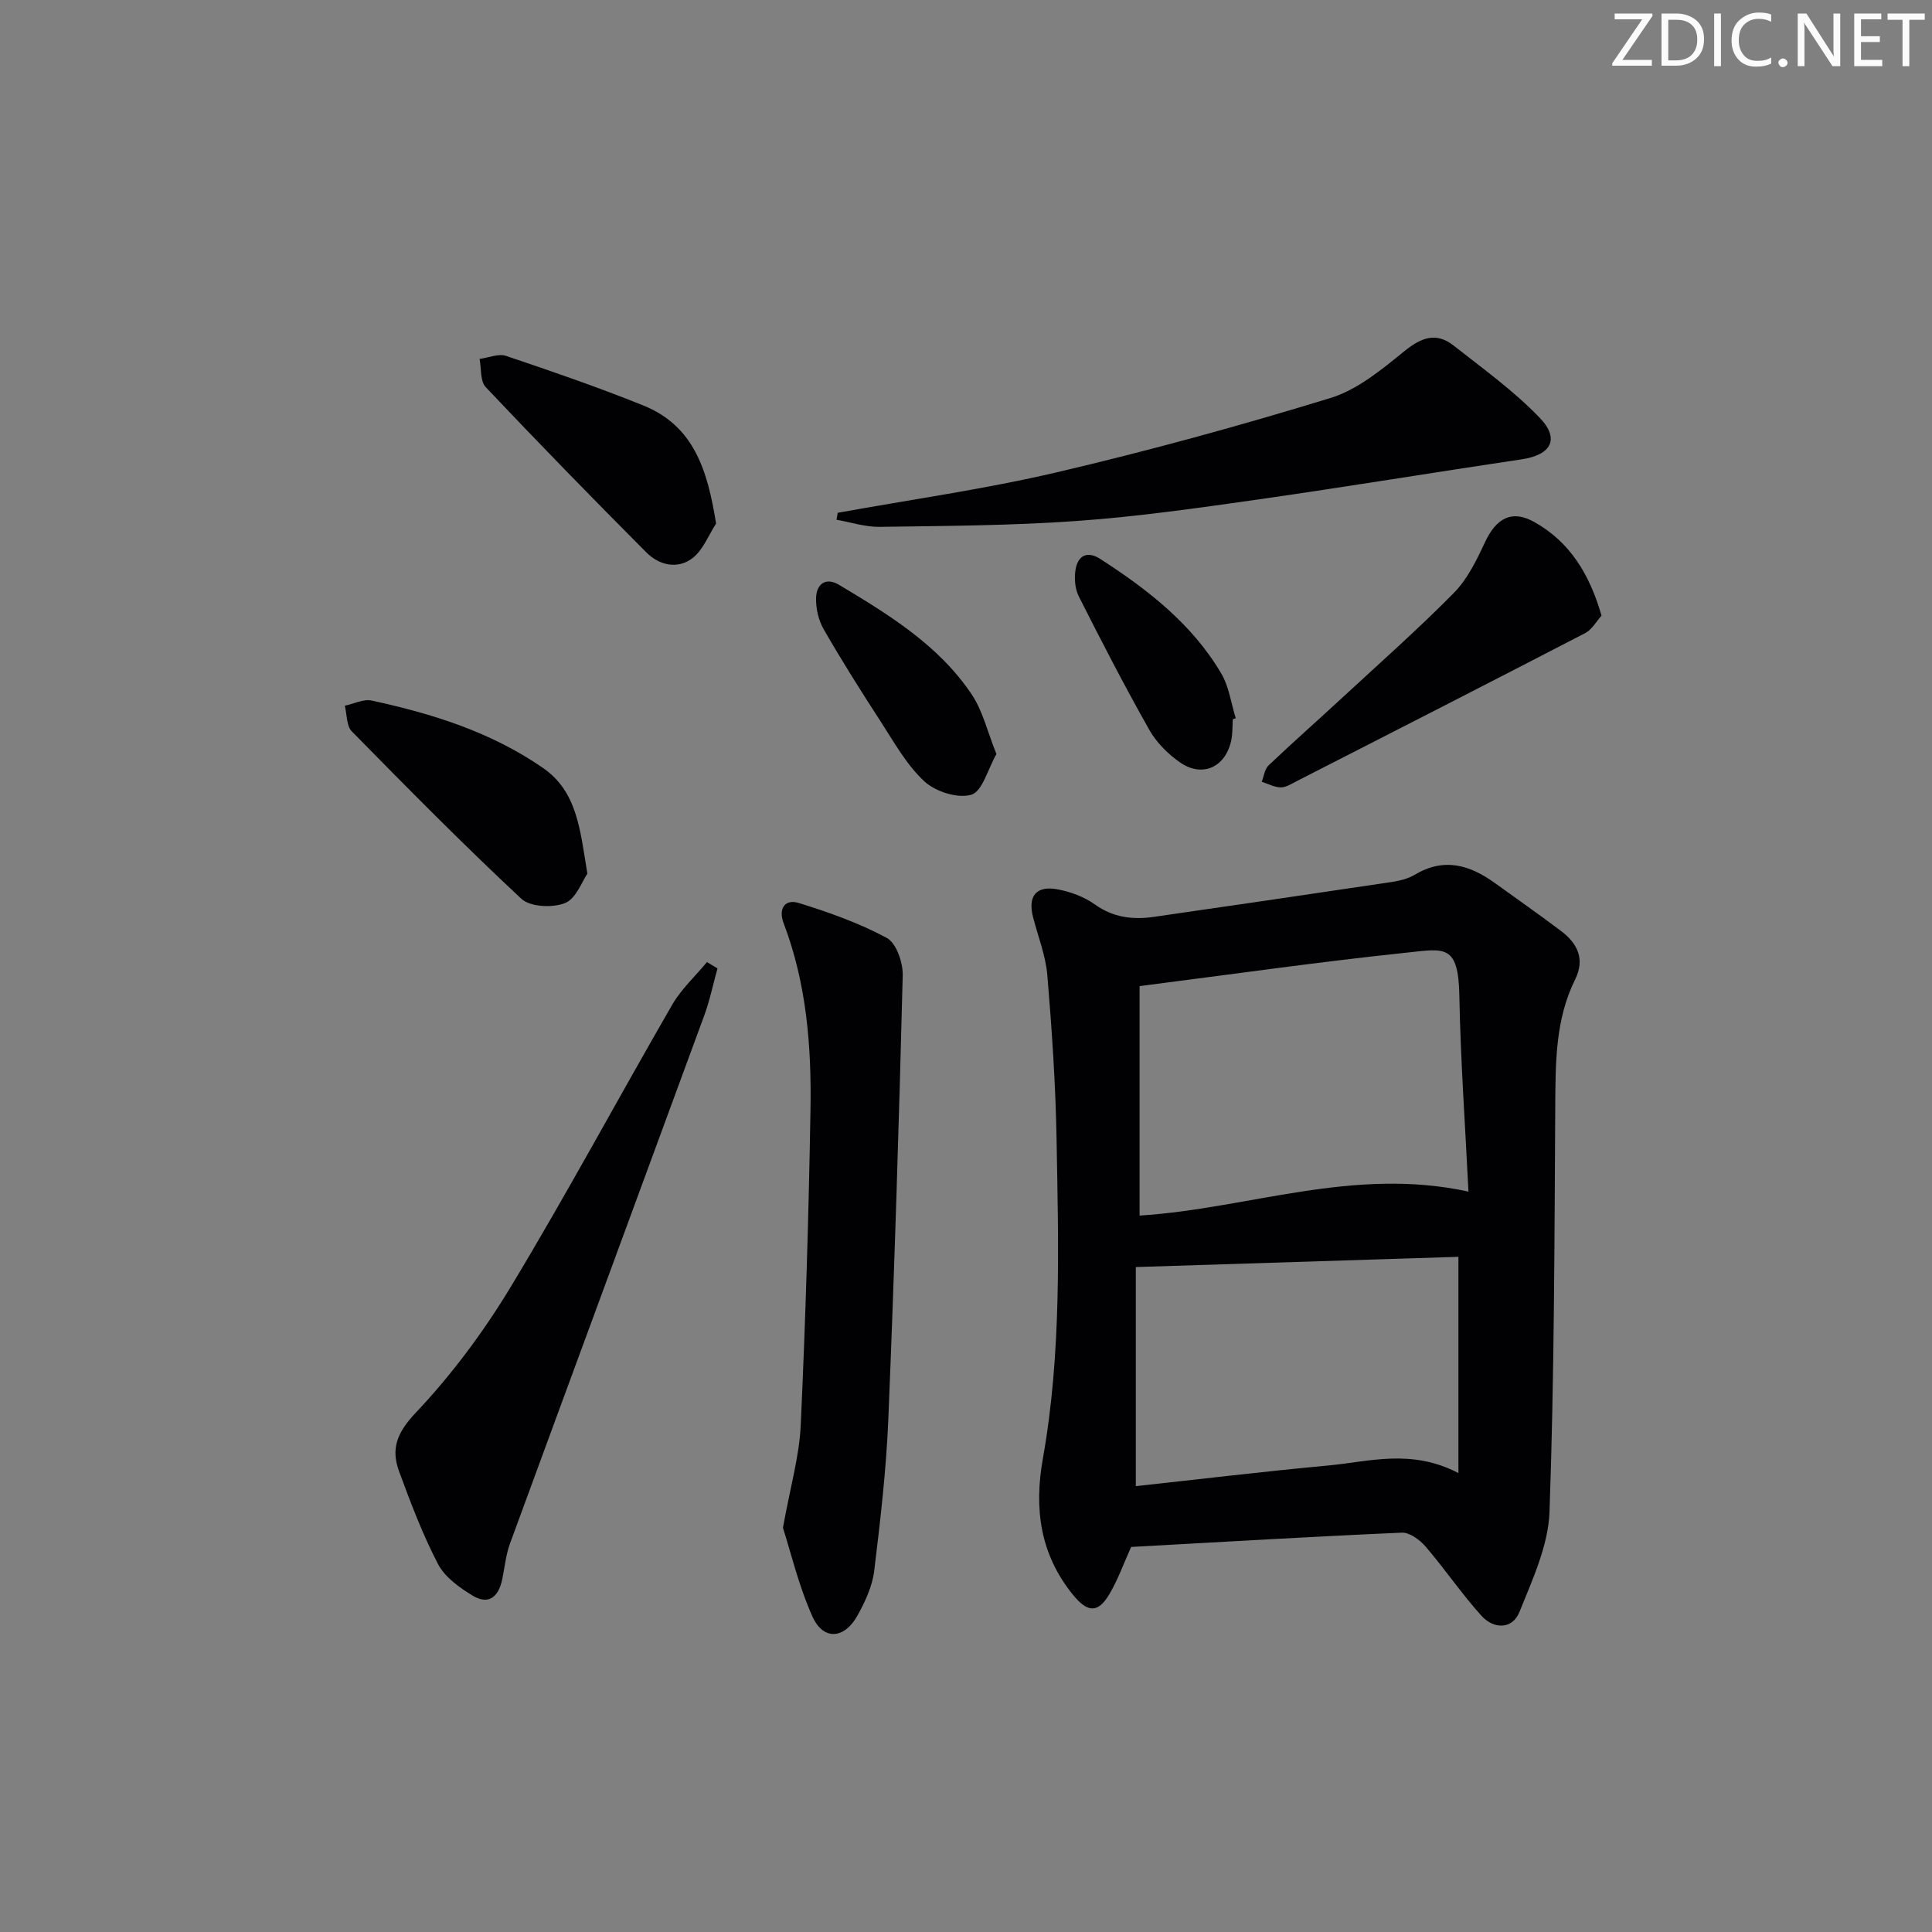 <svg enable-background="new 0 0 400 400" viewBox="0 0 400 400" xmlns="http://www.w3.org/2000/svg"><rect x="0" y="0" width="400" height="400" fill="#808080" stroke="none"/><path d="m342.2 3.2-6.3 9.2h6.1v1.2h-8.2v-.5l6.2-9.1h-5.7v-1.2h7.8v.4z" fill="#fafbfa"/><path d="m344 13.7v-10.9h3.1c1.6 0 3 .5 4.1 1.4 1.1 1 1.6 2.2 1.6 3.9s-.5 3-1.6 4-2.5 1.5-4.2 1.5h-3zm1.4-9.6v8.4h1.6c1.4 0 2.5-.4 3.2-1.1.8-.8 1.2-1.8 1.2-3.2s-.4-2.4-1.2-3.1-1.8-1-3.1-1z" fill="#fafbfa"/><path d="m356.3 2.8v10.9h-1.4v-10.9z" fill="#fafbfa"/><path d="m366.6 13.2c-.8.4-1.8.6-3 .6-1.6 0-2.8-.5-3.7-1.5s-1.4-2.3-1.4-3.9c0-1.7.5-3.2 1.6-4.2s2.4-1.6 4-1.6c1 0 1.9.1 2.6.4v1.5c-.8-.4-1.6-.6-2.6-.6-1.2 0-2.2.4-3 1.2s-1.1 1.9-1.1 3.3c0 1.3.4 2.3 1.1 3.1s1.6 1.1 2.8 1.1c1.1 0 2-.2 2.8-.7v1.3z" fill="#fafbfa"/><path d="m368.2 13c0-.3.1-.5.3-.6.2-.2.4-.3.6-.3.3 0 .5.1.7.3s.3.4.3.6-.1.5-.3.6c-.2.2-.4.3-.7.3s-.5-.1-.6-.3c-.2-.2-.3-.4-.3-.6z" fill="#fafbfa"/><path d="m381.1 13.7h-1.7l-5.5-8.4c-.2-.2-.3-.5-.4-.7 0 .2.1.8.1 1.5v7.6h-1.4v-10.9h1.8l5.3 8.3c.3.4.4.6.4.8 0-.3-.1-.8-.1-1.6v-7.5h1.4v10.9z" fill="#fafbfa"/><path d="m389.7 13.7h-5.8v-10.9h5.6v1.2h-4.2v3.5h3.9v1.2h-3.9v3.7h4.4z" fill="#fafbfa"/><path d="m398.4 4.1h-3.1v9.6h-1.4v-9.6h-3.1v-1.3h7.7v1.3z" fill="#fafbfa"/><g fill="#010104"><path d="m234.19 320.28c-1.51 3.34-2.69 6.65-4.42 9.63-2.39 4.12-4.56 4.04-7.61.29-6.81-8.37-8.1-17.81-6.25-28.19 3.91-21.93 3.23-44.11 2.84-66.24-.2-11.29-.97-22.59-1.91-33.85-.34-4.07-1.93-8.03-2.96-12.04-1.11-4.33.62-6.57 5.04-5.76 2.71.5 5.55 1.55 7.77 3.14 3.81 2.72 7.84 3.19 12.19 2.57 15.77-2.28 31.53-4.57 47.29-6.93 2.28-.34 4.78-.62 6.68-1.76 6.09-3.66 11.41-2.09 16.63 1.67 4.58 3.3 9.22 6.55 13.73 9.95 3.38 2.55 4.99 5.81 2.92 9.99-4.14 8.35-4.07 17.29-4.13 26.32-.17 27.98-.2 55.97-1.19 83.93-.25 6.99-3.53 14.03-6.22 20.73-1.47 3.67-5.33 3.6-7.86.81-4.1-4.53-7.55-9.65-11.54-14.3-1.21-1.41-3.33-2.99-4.96-2.92-18.73.82-37.45 1.94-56.04 2.96zm69.84-73.57c-.68-13.83-1.64-27.23-1.89-40.64-.2-10.58-3.07-9.67-10.6-8.87-18.42 1.93-36.76 4.56-55.6 6.96v47.51c22.45-1.4 44.17-10.18 68.09-4.96zm-2.08 58.27c0-15.6 0-29.92 0-44.77-21.75.69-43.9 1.39-66.79 2.12v45.36c13.23-1.44 26.54-3.04 39.88-4.28 8.5-.79 17.1-3.52 26.91 1.57z"/><path d="m162.1 316.31c1.53-8.5 3.39-14.81 3.68-21.19 1-21.74 1.65-43.5 2.02-65.26.23-13.15-.8-26.23-5.56-38.73-1.11-2.91.17-5.11 3.2-4.16 6.22 1.94 12.46 4.14 18.16 7.22 1.97 1.07 3.36 5.09 3.3 7.73-.77 30.55-1.72 61.11-2.97 91.64-.43 10.59-1.65 21.17-2.94 31.7-.39 3.18-1.88 6.38-3.47 9.24-2.73 4.9-7.09 5.17-9.32.17-2.86-6.38-4.48-13.31-6.1-18.36z"/><path d="m148.55 200.5c-.91 3.28-1.6 6.63-2.77 9.82-13.37 36.42-26.82 72.8-40.18 109.22-.84 2.3-1.1 4.83-1.58 7.26-.72 3.63-2.69 5.68-6.23 3.52-2.72-1.66-5.71-3.81-7.11-6.51-3.19-6.15-5.68-12.7-8.07-19.22-1.71-4.67-.4-8.01 3.46-12.09 7.45-7.88 14.08-16.8 19.7-26.11 11.58-19.19 22.19-38.96 33.4-58.37 1.88-3.25 4.78-5.9 7.2-8.83.73.43 1.46.87 2.18 1.31z"/><path d="m173.44 106.17c15.16-2.75 30.45-4.89 45.43-8.4 19.02-4.46 37.91-9.64 56.59-15.37 5.59-1.71 10.62-5.9 15.31-9.7 3.5-2.84 6.58-3.99 10.18-1.16 6.1 4.81 12.5 9.4 17.84 14.97 4.23 4.41 2.32 7.68-3.7 8.58-18.19 2.71-36.34 5.71-54.55 8.31-12.48 1.78-25 3.56-37.57 4.46-13.58.97-27.23 1.02-40.86 1.22-2.97.04-5.95-.96-8.92-1.47.08-.48.17-.96.25-1.44z"/><path d="m331.58 127.47c-1.09 1.2-1.99 2.89-3.39 3.61-19.9 10.31-39.86 20.5-59.82 30.7-1.03.53-2.15 1.26-3.22 1.24-1.31-.03-2.62-.74-3.92-1.16.45-1.15.6-2.62 1.41-3.39 5.07-4.81 10.31-9.44 15.45-14.19 7.7-7.12 15.57-14.07 22.92-21.53 2.81-2.86 4.71-6.78 6.44-10.49 2.33-4.98 5.55-6.79 10.19-4.19 7.35 4.1 11.46 10.77 13.94 19.4z"/><path d="m121.61 180.89c-1.11 1.58-2.33 5.17-4.63 6.08-2.57 1.03-7.2.82-9.04-.89-12.02-11.21-23.57-22.92-35.1-34.65-1.12-1.14-1-3.51-1.45-5.32 1.86-.39 3.85-1.43 5.54-1.07 12.57 2.71 24.76 6.53 35.48 13.95 7.1 4.9 7.69 12.75 9.2 21.9z"/><path d="m148.26 108.4c-1.59 2.44-2.71 5.49-4.89 7.16-3.07 2.36-6.9 1.48-9.54-1.18-11.23-11.27-22.34-22.67-33.27-34.23-1.17-1.24-.88-3.86-1.27-5.84 1.85-.24 3.92-1.16 5.5-.62 9.53 3.21 19.05 6.49 28.38 10.25 10.55 4.25 13.32 13.47 15.09 24.46z"/><path d="m206.3 156.12c-1.8 3.15-2.9 7.71-5.18 8.41-2.79.85-7.41-.61-9.72-2.74-3.69-3.4-6.26-8.08-9.05-12.38-4.07-6.27-8.06-12.6-11.79-19.08-1.09-1.88-1.66-4.35-1.6-6.53.07-2.84 1.96-4.39 4.77-2.71 10.29 6.17 20.6 12.46 27.45 22.68 2.3 3.43 3.27 7.76 5.12 12.35z"/><path d="m255.24 148.91c-.1 1.49-.02 3.02-.34 4.46-1.21 5.48-5.95 7.66-10.54 4.51-2.51-1.73-4.91-4.13-6.4-6.76-5.13-9.07-9.91-18.34-14.61-27.65-.8-1.59-.97-3.8-.66-5.59.5-2.91 2.45-3.87 5.12-2.15 9.82 6.34 19 13.46 25.04 23.71 1.61 2.73 2.03 6.15 3 9.26-.21.06-.41.13-.61.21z"/></g></svg>